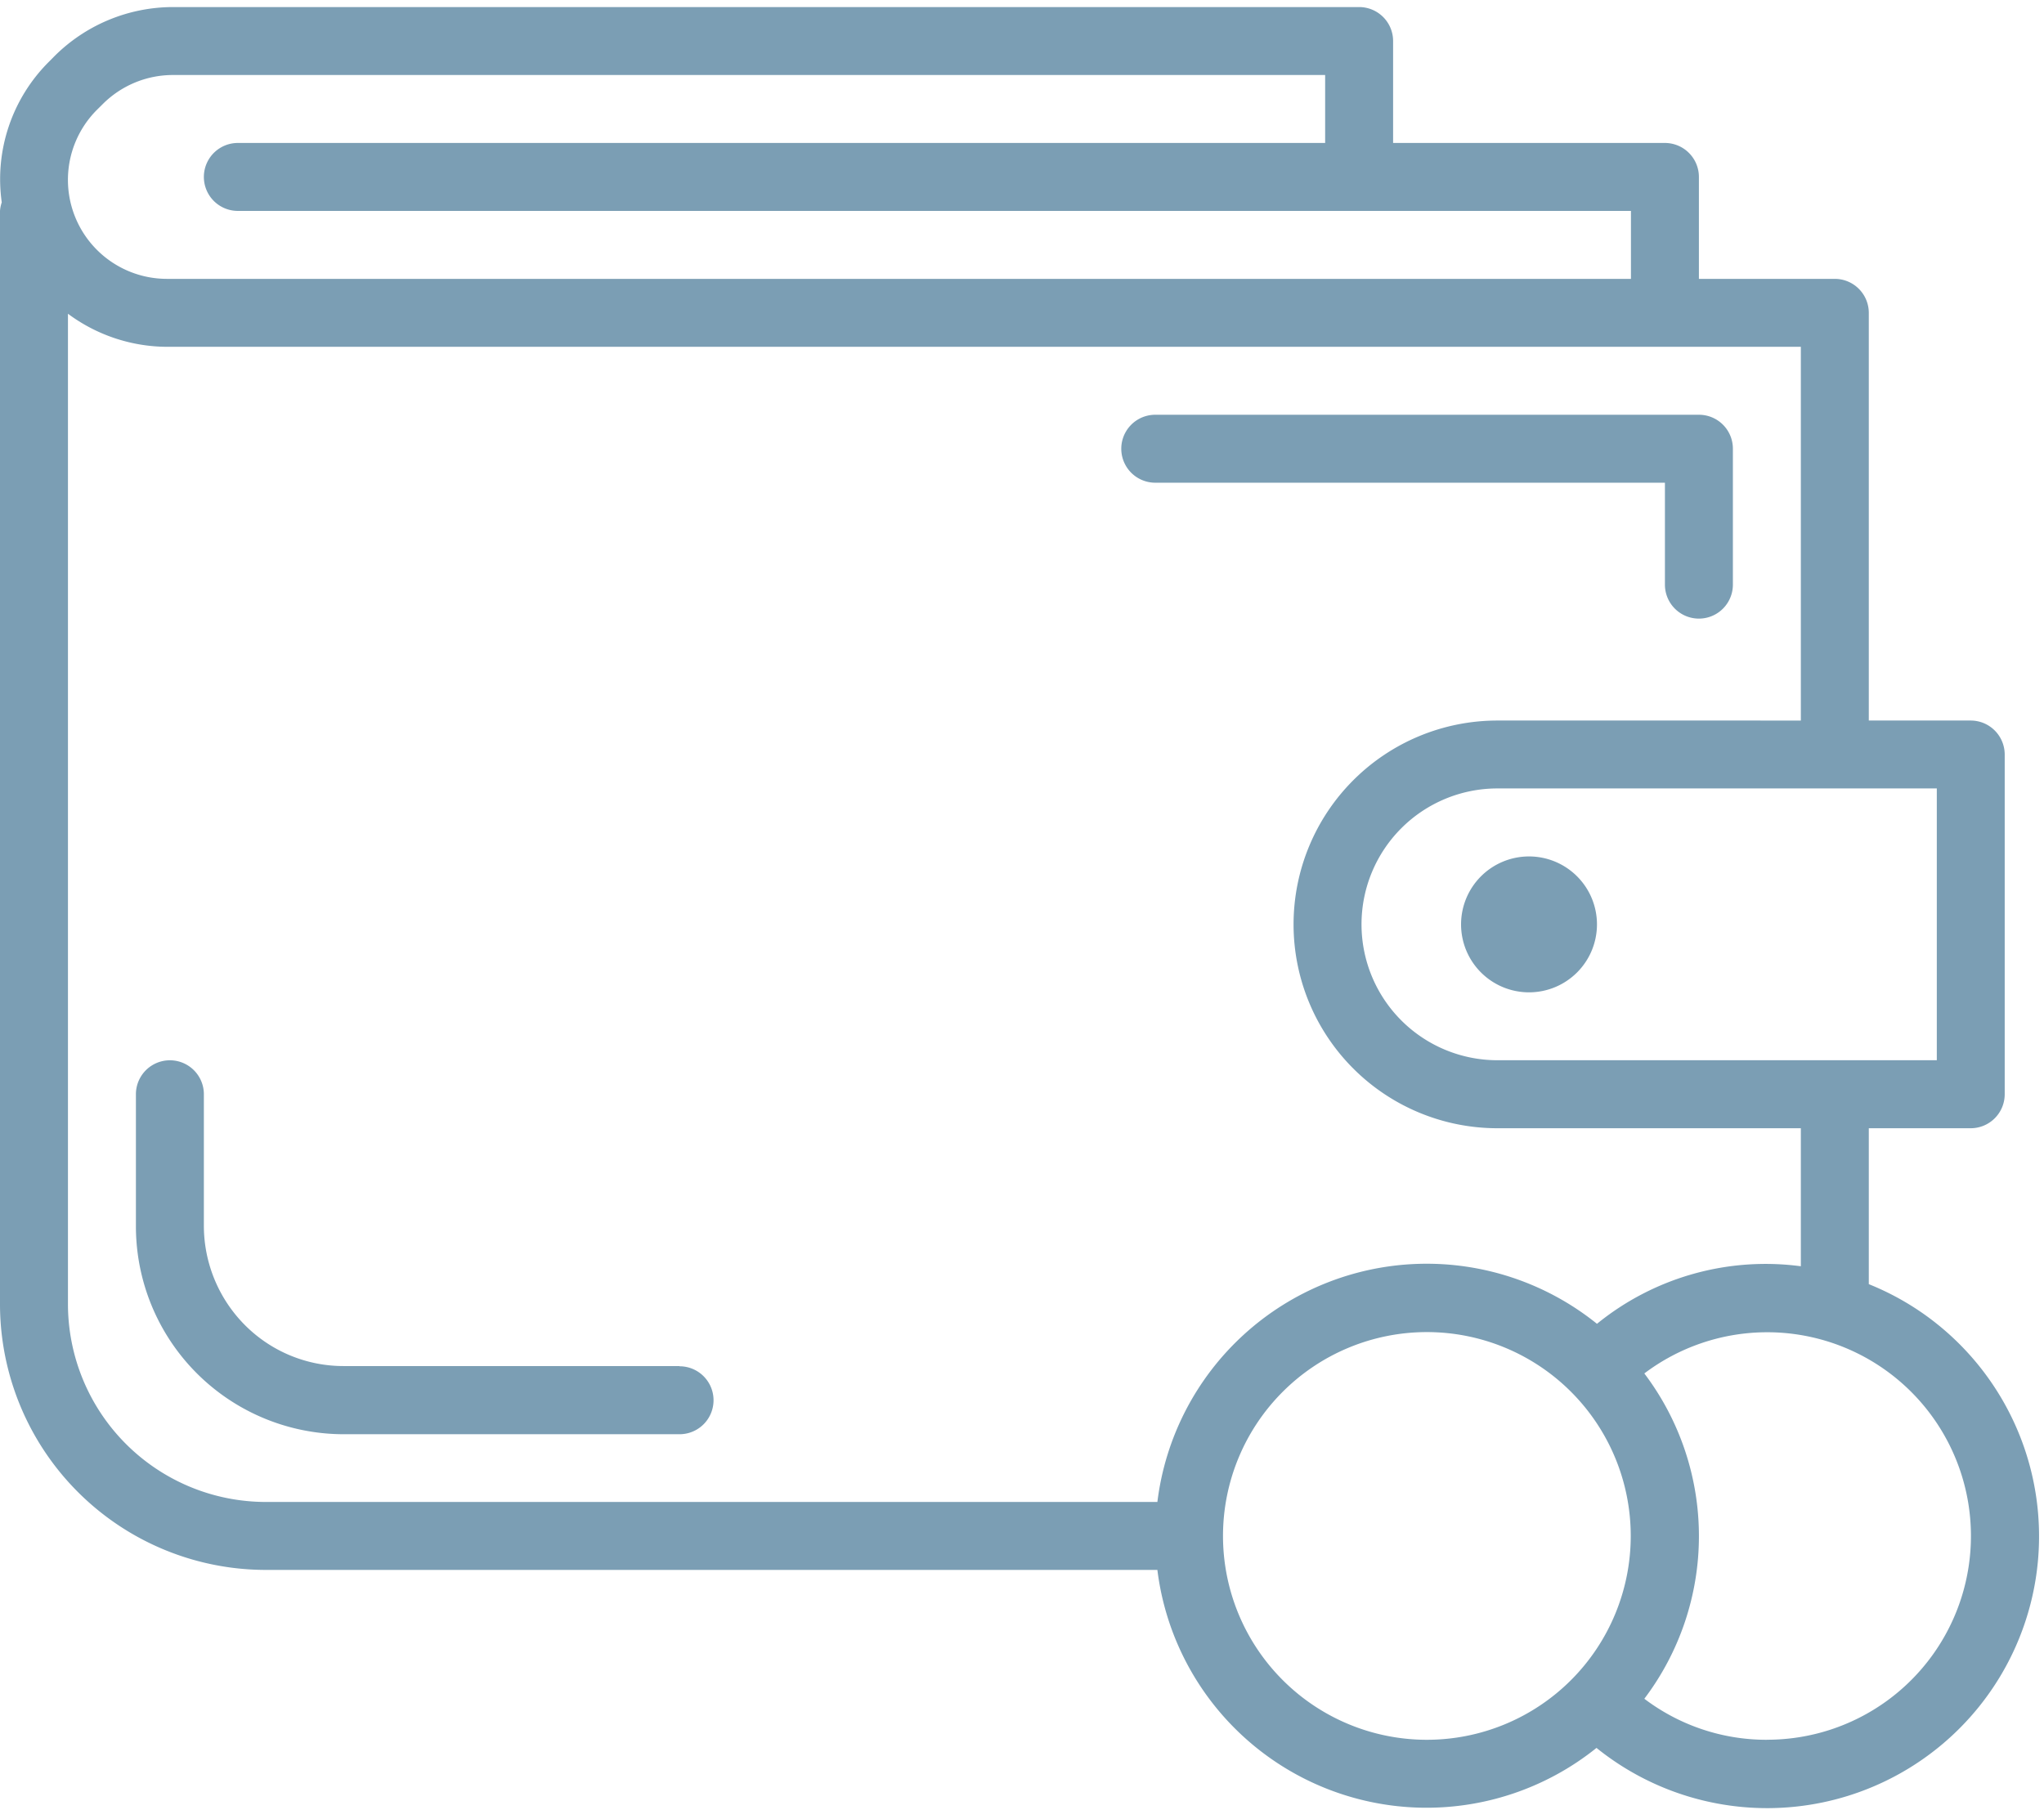 <svg id="Layer_1" data-name="Layer 1" xmlns="http://www.w3.org/2000/svg" viewBox="0 0 385 341"><defs><style>.cls-1{fill:#7b9eb4;}.cls-2{fill:none;}</style></defs><title>annual_salary</title><path class="cls-1" d="M790.8,388.13a12.8,12.8,0,1,1-12.8-12.8,12.8,12.8,0,0,1,12.8,12.8Zm0,0" transform="translate(-490 -214)"/><path class="cls-1" d="M810,292.13H707.6a6.4,6.4,0,1,0,0,12.8h96v19.2a6.4,6.4,0,0,0,12.8,0v-25.6a6.39,6.39,0,0,0-6.4-6.4Zm0,0" transform="translate(-490 -214)"/><path class="cls-1" d="M618,471.33H554.77a26.2,26.2,0,0,1-18.65-7.73A26.56,26.56,0,0,1,528.4,445V420.13a6.4,6.4,0,0,0-12.8,0V445a39.17,39.17,0,0,0,39.17,39.17H618a6.4,6.4,0,0,0,0-12.8Zm0,0" transform="translate(-490 -214)"/><path class="cls-1" d="M855,463.52a51,51,0,0,0-13-7.62V426.53h19.2a6.41,6.41,0,0,0,6.4-6.4v-64a6.41,6.41,0,0,0-6.4-6.4H842v-76.8a6.41,6.41,0,0,0-6.4-6.4H810v-19.2a6.41,6.41,0,0,0-6.4-6.4H752.4v-19.2a6.4,6.4,0,0,0-6.4-6.4H522.54a31.66,31.66,0,0,0-22.23,9.2l-1.1,1.11a31.21,31.21,0,0,0-8.88,26.48,6.32,6.32,0,0,0-.33,1.61V459.62a50.1,50.1,0,0,0,50.1,50.11H708a51.09,51.09,0,0,0,82.71,33.53A51.2,51.2,0,1,0,855,463.52Zm-.19-101v51.2H772.05a25.6,25.6,0,1,1,0-51.2ZM508.26,234.69l1.1-1.09a18.69,18.69,0,0,1,13.18-5.47H739.6v12.8H534.8a6.4,6.4,0,1,0,0,12.8H797.2v12.8H521.46a18.65,18.65,0,0,1-13.2-31.84ZM708,496.93H540.1a37.3,37.3,0,0,1-37.3-37.3V273.1a31.46,31.46,0,0,0,18.66,6.23H829.2v70.4H772.05a38.4,38.4,0,0,0,0,76.8H829.2v26a50.33,50.33,0,0,0-38.4,10.84A51.11,51.11,0,0,0,708,496.93Zm50.76,44.8a38.4,38.4,0,1,1,38.4-38.4A38.4,38.4,0,0,1,758.8,541.73Zm64,0A38.09,38.09,0,0,1,799.72,534a50.79,50.79,0,0,0,0-61.28,38.38,38.38,0,1,1,23.08,69Z" transform="translate(-490 -214)"/><rect class="cls-2" width="385" height="341"/></svg>